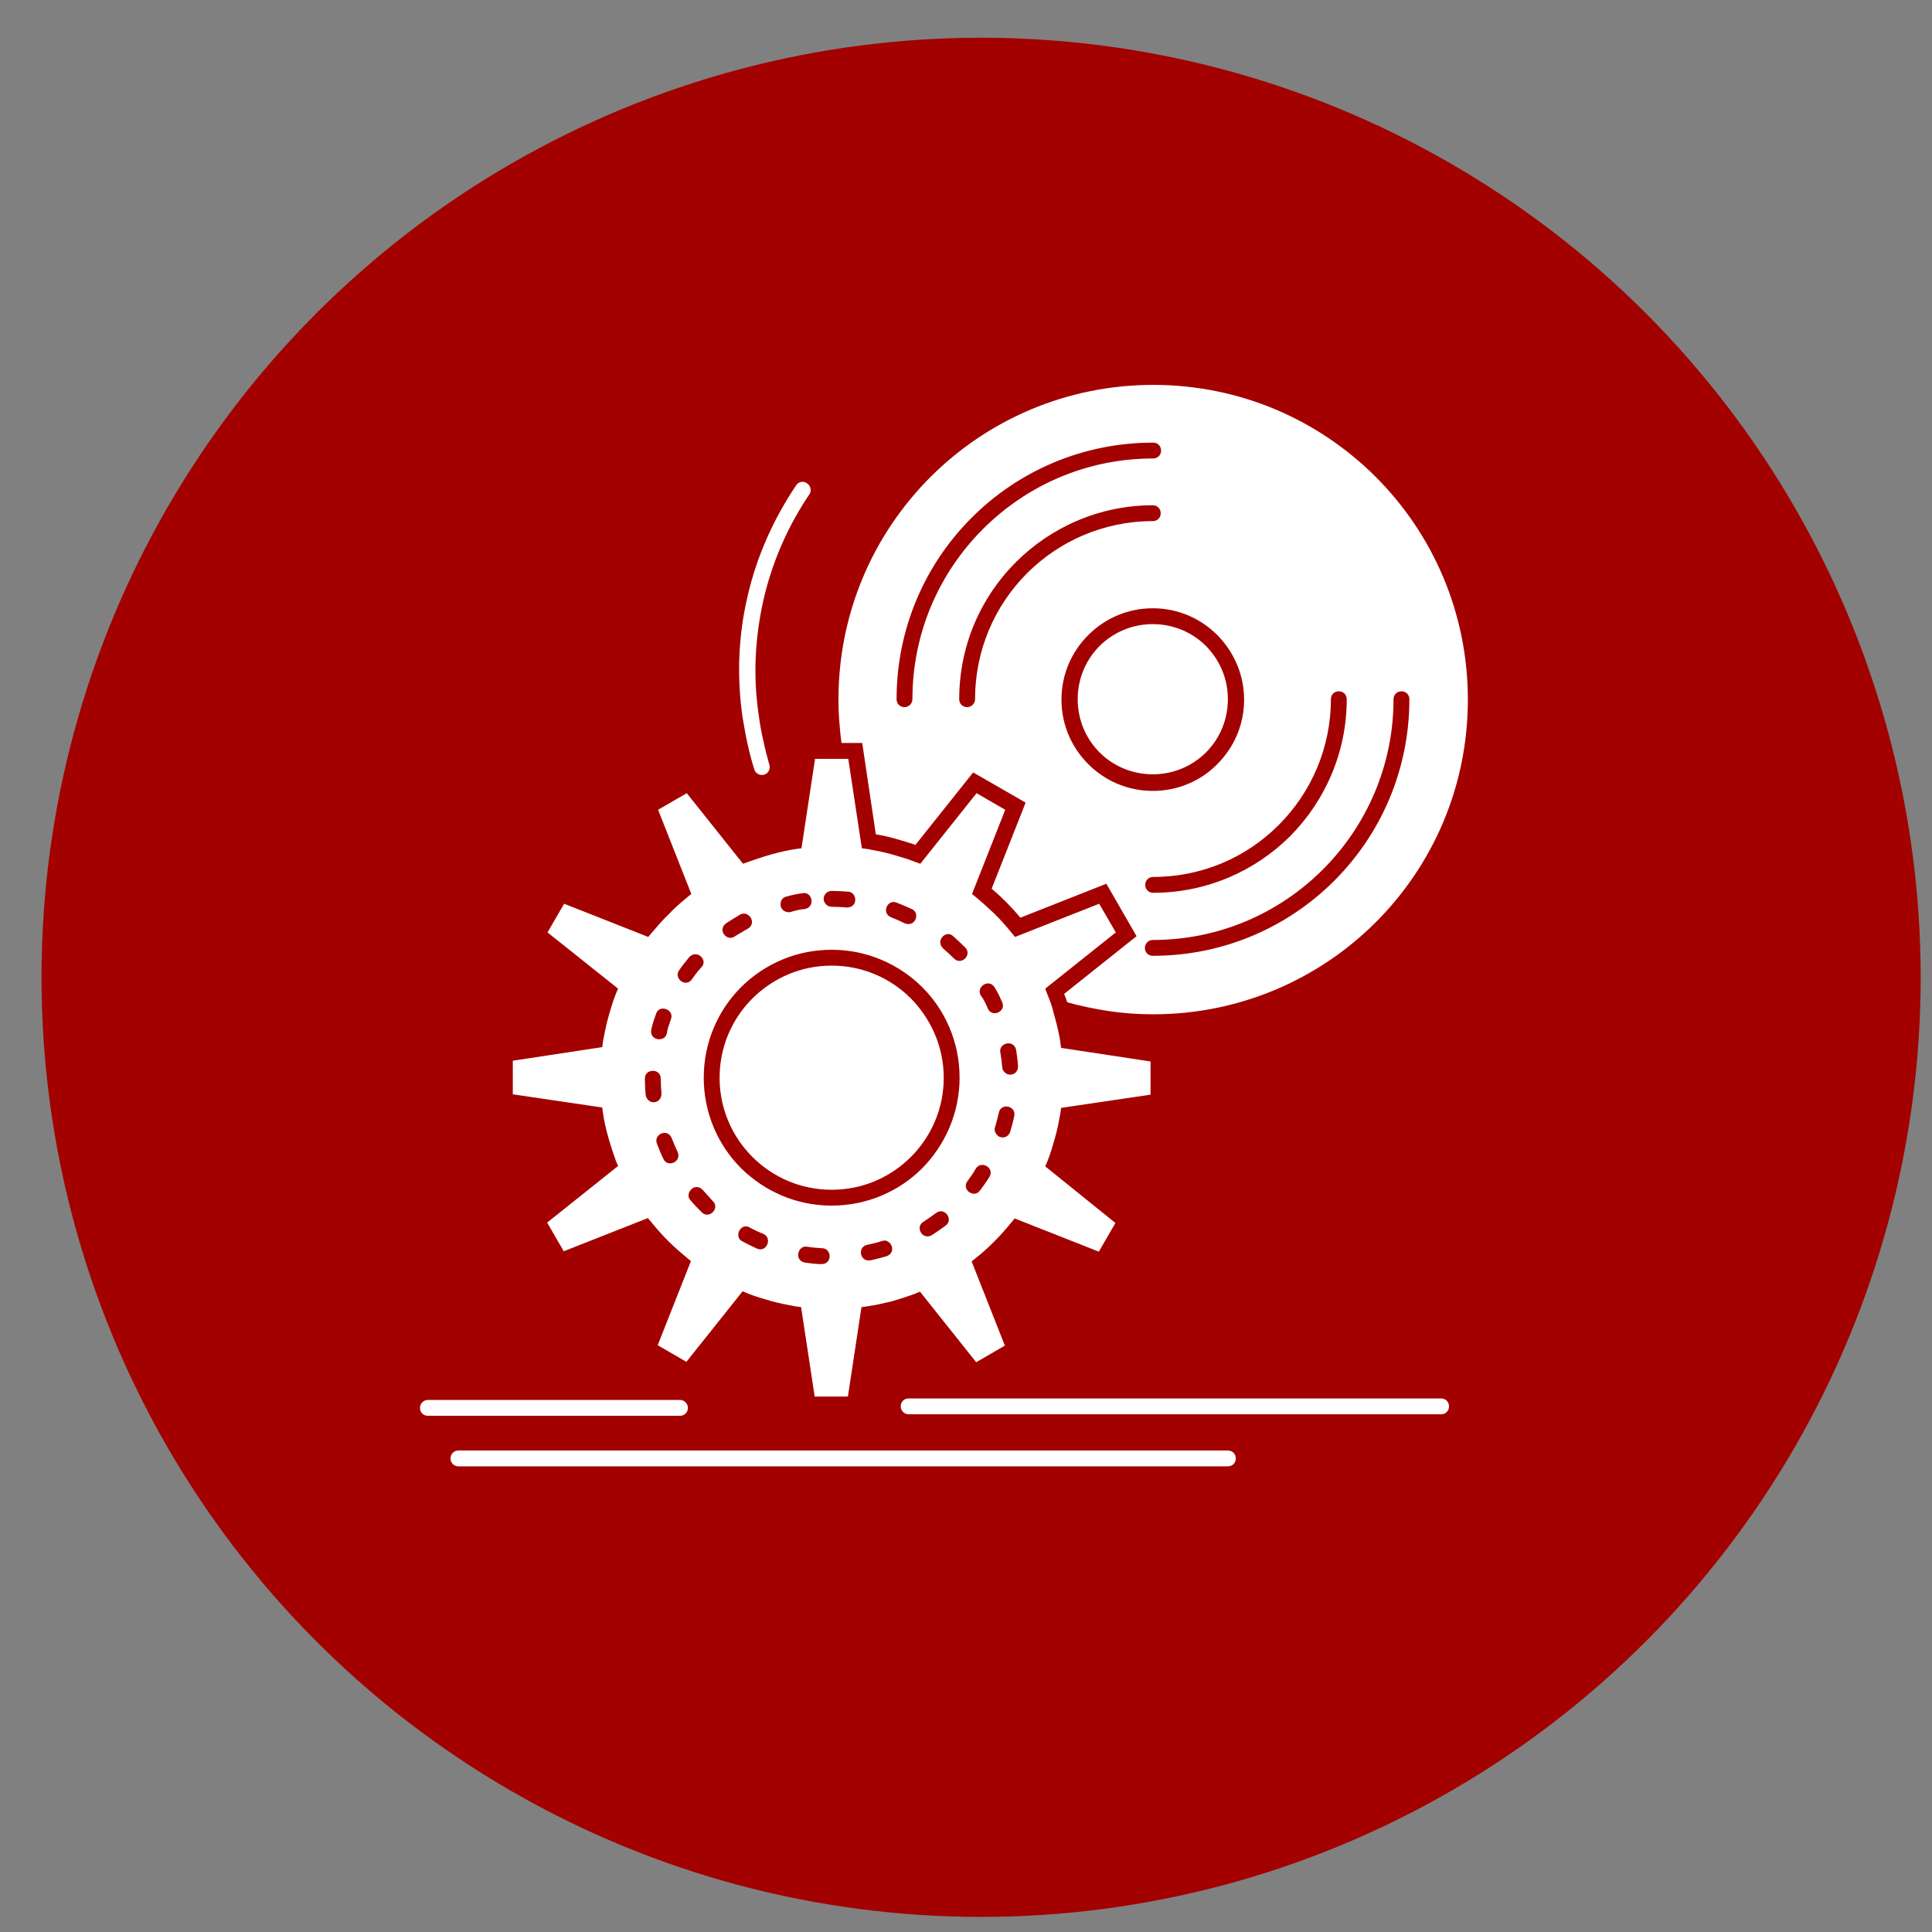 <?xml version="1.0" encoding="utf-8"?>
<!-- Generator: Adobe Illustrator 23.0.3, SVG Export Plug-In . SVG Version: 6.00 Build 0)  -->
<svg version="1.1" id="Layer_1" xmlns="http://www.w3.org/2000/svg" xmlns:xlink="http://www.w3.org/1999/xlink" x="0px" y="0px"
	 viewBox="0 0 512 512" style="enable-background:new 0 0 512 512;" xml:space="preserve">
<rect x="0" y="0" width="512" height="512" fill="#808080" stroke="none"/>
<style type="text/css">
	.st0{fill-rule:evenodd;clip-rule:evenodd;fill:#A30000;}
	.st1{fill-rule:evenodd;clip-rule:evenodd;fill:#FFFFFF;}
</style>
<circle class="st0" cx="260" cy="259" r="249"/>
<g id="_x36_01_x2C__cd_x2C__disc_x2C__install_x2C__software_x2C__dvd">
	<g>
		<path class="st1" d="M241.4,264.6c-5.4-5.4-12.8-8.7-21-8.7c-8.2,0-15.5,3.3-20.9,8.6l-0.1,0.1c-5.4,5.4-8.7,12.8-8.7,21
			c0,8.2,3.3,15.6,8.7,21c5.4,5.4,12.8,8.7,21,8.7c8.2,0,15.6-3.3,21-8.7c5.4-5.4,8.7-12.8,8.7-21
			C250.1,277.4,246.7,270,241.4,264.6 M135.9,285.6v4.4l23.7,3.5l0.2,1.5c0.3,2.1,0.8,4.3,1.4,6.4c0.6,2.1,1.3,4.2,2,6.2l0.6,1.4
			L145,324l4.4,7.6l22.3-8.8l1,1.2c1.4,1.7,2.8,3.3,4.3,4.8c1.6,1.6,3.2,3,4.9,4.4l1.2,1l-8.8,22.3l7.6,4.4l14.9-18.7l1.4,0.6
			c2,0.8,4.1,1.4,6.2,2c2.1,0.6,4.3,1,6.4,1.4l1.5,0.2l3.6,23.7h8.8l3.6-23.7l1.5-0.2c2.1-0.3,4.3-0.8,6.4-1.3
			c2.1-0.6,4.2-1.3,6.2-2l1.4-0.6l14.9,18.7l7.6-4.4l-8.8-22.3l1.2-1c1.7-1.3,3.3-2.8,4.9-4.4c1.6-1.6,3-3.2,4.3-4.8l1-1.2l22.3,8.8
			l4.4-7.6L277,309.1l0.6-1.4c0.8-2,1.4-4.1,2-6.2c0.6-2.1,1-4.2,1.4-6.4l0.2-1.5l23.7-3.5v-8.8l-23.7-3.6l-0.2-1.5
			c-0.3-2.1-0.8-4.2-1.4-6.4c-0.2-0.6-0.3-1.2-0.5-1.8l0,0v0l0-0.1l0,0v0c-0.4-1.5-0.9-2.9-1.5-4.3L277,262l18.7-14.9l-4.4-7.6
			l-22.3,8.8l-1-1.2c-1.3-1.6-2.8-3.3-4.3-4.8c-1.6-1.5-3.2-3-4.9-4.4l-1.2-1l8.8-22.3l-7.6-4.4l-14.9,18.7l-1.4-0.5
			c-2-0.8-4.1-1.4-6.2-2c-2.1-0.6-4.3-1-6.4-1.4l-1.5-0.2l-3.6-23.7H216l-3.6,23.7l-1.5,0.2c-2.1,0.3-4.2,0.8-6.4,1.4
			c-2.1,0.6-4.2,1.3-6.2,2l-1.4,0.5l-14.9-18.7l-7.6,4.4l8.8,22.3l-1.2,1c-1.7,1.4-3.3,2.8-4.8,4.4c-1.6,1.5-3,3.2-4.4,4.8l-1,1.2
			l-22.3-8.8l-4.4,7.6l18.7,14.9l-0.6,1.4c-0.8,2-1.4,4.1-2,6.2c-0.6,2.1-1,4.3-1.4,6.4l-0.2,1.5l-23.7,3.6L135.9,285.6L135.9,285.6
			z M282.8,265.6c3.5,1,7,1.7,10.7,2.3c3.9,0.6,7.9,0.9,12.1,0.9c23,0,43.9-9.3,59-24.4c15.1-15.1,24.4-35.9,24.4-59
			c0-23-9.3-43.9-24.4-59c-15.1-15.1-35.9-24.4-59-24.4c-23,0-43.9,9.3-59,24.4c-15.1,15.1-24.4,35.9-24.4,59c0,2.3,0.1,4.5,0.3,6.7
			c0.1,1.6,0.3,3.3,0.5,4.8h5.5l3.6,24.2c1.8,0.3,3.6,0.7,5.3,1.2c1.7,0.5,3.5,1,5.2,1.6l15.3-19.2l13.9,8l-9,22.8
			c1.4,1.2,2.7,2.4,4,3.7c1.2,1.3,2.5,2.6,3.6,4l22.8-9l8,13.9l-19.2,15.3C282.3,264.1,282.6,264.8,282.8,265.6z M319.6,171.2
			c-3.6-3.6-8.6-5.8-14.1-5.8c-5.5,0-10.5,2.2-14.1,5.8c-3.6,3.6-5.8,8.6-5.8,14.1c0,5.5,2.2,10.5,5.8,14.1
			c3.6,3.6,8.6,5.8,14.1,5.8c5.5,0,10.5-2.2,14.1-5.8c3.6-3.6,5.8-8.6,5.8-14.1c0-5.5-2.2-10.4-5.7-14L319.6,171.2z M305.5,161.2
			c6.7,0,12.7,2.7,17.1,7.1l0.1,0.1c4.3,4.4,7,10.4,7,17c0,6.7-2.7,12.7-7.1,17.1c-4.3,4.4-10.4,7.1-17.1,7.1
			c-6.7,0-12.7-2.7-17.1-7.1c-4.4-4.4-7.1-10.4-7.1-17.1c0-6.7,2.7-12.7,7.1-17.1C292.8,163.9,298.8,161.2,305.5,161.2z
			 M241.8,185.3c0,1.2-1,2.1-2.1,2.1c-1.2,0-2.1-0.9-2.1-2.1c0-18.8,7.6-35.8,19.9-48.1c12.3-12.3,29.3-19.9,48.1-19.9
			c1.2,0,2.1,0.9,2.1,2.1c0,1.2-0.9,2.1-2.1,2.1c-17.6,0-33.5,7.1-45.1,18.7C248.9,151.8,241.8,167.7,241.8,185.3z M369.3,185.3
			c0-1.2,0.9-2.1,2.1-2.1c1.2,0,2.1,0.9,2.1,2.1c0,18.8-7.6,35.8-19.9,48.1c-12.3,12.3-29.3,19.9-48.1,19.9c-1.2,0-2.1-0.9-2.1-2.1
			c0-1.1,0.9-2.1,2.1-2.1c17.6,0,33.5-7.1,45.1-18.7C362.1,218.9,369.3,202.9,369.3,185.3z M258.4,185.3c0,1.2-1,2.1-2.1,2.1
			c-1.2,0-2.1-0.9-2.1-2.1c0-14.2,5.7-27,15-36.3c9.3-9.3,22.2-15.1,36.3-15.1c1.2,0,2.1,0.9,2.1,2.1c0,1.2-0.9,2.1-2.1,2.1
			c-13,0-24.8,5.3-33.3,13.8C263.6,160.5,258.4,172.3,258.4,185.3z M352.7,185.3c0-1.2,0.9-2.1,2.1-2.1c1.2,0,2.1,0.9,2.1,2.1
			c0,14.2-5.8,27-15,36.3l-0.1,0.1c-9.3,9.2-22.1,14.9-36.2,14.9c-1.2,0-2.1-0.9-2.1-2.1c0-1.2,0.9-2.1,2.1-2.1
			c13,0,24.7-5.2,33.2-13.7l0.1-0.1C347.4,210.1,352.7,198.3,352.7,185.3z M239.8,244.7c2.9,1.1,4.1-2.9,1.8-3.8
			c-1.3-0.6-2.7-1.2-4-1.7c-2.5-1-4.1,2.9-1.4,3.9C237.4,243.6,238.6,244.1,239.8,244.7z M252.8,254c2,2,4.9-1,3-2.9
			c-1.1-1.1-2.1-2-3.2-3c-1.8-1.8-4.8,1.1-2.7,3.2C250.9,252.2,251.9,253.1,252.8,254z M261.8,267.3c1,2.4,4.9,0.9,3.8-1.7
			c-0.6-1.3-1.2-2.7-2-3.9c-1.5-2.5-5-0.2-3.7,2.1C260.7,264.8,261.3,266.1,261.8,267.3z M265.6,282.8c0,1,1,2,2.1,2
			c1.3,0,2.1-1,2.1-2.2c-0.1-1.5-0.3-2.9-0.5-4.3c-0.6-3-4.7-1.9-4.2,0.6C265.3,280.1,265.5,281.5,265.6,282.8z M263.7,298.7
			c-0.4,1,0.3,2,1,2.5c1.4,0.6,2.5,0,3-1.2c0.4-1.4,0.8-2.8,1.1-4.3c0.5-2.7-3.6-3.5-4.1-0.8C264.4,296.1,264.1,297.4,263.7,298.7z
			 M256.4,313c-1.7,2.2,1.7,4.7,3.3,2.5c0.9-1.2,1.7-2.3,2.5-3.6c1.5-2.4-2.2-4.5-3.6-2.2C258,310.8,257.2,311.9,256.4,313z
			 M244.7,323.8c-2.3,1.4-0.2,5,2.3,3.5c1.2-0.8,2.4-1.6,3.6-2.5c2.2-1.6-0.3-5.1-2.6-3.3C246.9,322.3,245.8,323.1,244.7,323.8z
			 M229.8,329.9c-2.6,0.5-2,4.6,0.9,4.1c1.4-0.3,2.9-0.7,4.3-1.1c2.9-1.2,0.9-4.9-1.3-4C232.5,329.3,231.1,329.6,229.8,329.9z
			 M213.9,330.4c-2.4-0.5-3.6,3.6-0.6,4.2c1.5,0.2,2.9,0.4,4.4,0.4c3,0,2.7-4.2,0.2-4.2C216.5,330.7,215.2,330.6,213.9,330.4z
			 M198.7,325.3c-2.3-1.4-4.3,2.3-2.1,3.6c1.3,0.7,2.7,1.4,4,2c2.7,1.1,4.1-2.9,1.7-3.9C201.1,326.5,199.9,326,198.7,325.3z
			 M186.2,315.3c-2.2-2.2-4.9,1.1-3.2,2.8c0.9,1.1,2,2.2,3,3.2c1.9,1.9,4.9-1.1,2.9-3C188.1,317.4,187.1,316.3,186.2,315.3z
			 M178,301.6c-1.1-2.7-4.9-1-3.9,1.5c0.5,1.3,1.1,2.8,1.7,4c1,2.4,4.9,0.9,3.8-1.8C179,304.1,178.5,302.8,178,301.6z M175.1,285.8
			c0-2.7-4.2-2.7-4.2,0c0,1.4,0.1,2.9,0.2,4.4c0.6,2.8,4.2,2.4,4.2-0.4C175.2,288.6,175.1,287.1,175.1,285.8z M177.8,270.1
			c1-2.6-3.1-4-3.9-1.5c-0.5,1.3-1,2.9-1.3,4.2c-0.6,3,3.6,3.5,4.1,1.1C176.9,272.6,177.4,271.3,177.8,270.1z M185.9,256.3
			c1.8-1.8-1.1-4.8-3.2-2.7c-0.9,1.1-1.9,2.3-2.7,3.5c-1.6,2.1,1.7,4.8,3.4,2.4C184.2,258.3,185,257.3,185.9,256.3z M198.2,246.1
			c2.5-1.5,0.2-5-2.1-3.7c-1.3,0.8-2.5,1.5-3.7,2.3c-2.4,1.8,0.3,5,2.4,3.4C196,247.4,197.1,246.7,198.2,246.1z M213.3,240.9
			c2.9-0.6,1.9-4.7-0.6-4.2c-1.4,0.2-2.9,0.5-4.3,0.9c-0.7,0.1-1.4,0.8-1.5,1.6c-0.3,1.6,1,2.8,2.6,2.5
			C210.7,241.3,212,241,213.3,240.9z M220.4,236.1c-0.8,0-1.6,0.5-1.9,1.2c-0.7,1.4,0.4,3,1.9,3c1.3,0,2.7,0.1,4,0.2
			c3.2,0,2.7-4.2,0.3-4.2C223.3,236.2,221.8,236.1,220.4,236.1z M121.5,388.6c-1.2,0-2.1-0.9-2.1-2.1c0-1.2,0.9-2.1,2.1-2.1h203.9
			c1.2,0,2.1,0.9,2.1,2.1c0,1.2-0.9,2.1-2.1,2.1H121.5z M240.8,374.8c-1.1,0-2.1-0.9-2.1-2.1c0-1.2,0.9-2.1,2.1-2.1h141.1
			c1.2,0,2.1,0.9,2.1,2.1c0,1.2-0.9,2.1-2.1,2.1H240.8z M113.4,375.2c-1.2,0-2.1-0.9-2.1-2.1c0-1.1,0.9-2.1,2.1-2.1h66.8
			c1.2,0,2.1,1,2.1,2.1c0,1.2-0.9,2.1-2.1,2.1H113.4z M203.9,202.7c0.3,1.1-0.3,2.3-1.4,2.6c-1.1,0.3-2.3-0.3-2.6-1.4
			c-0.7-2.2-1.3-4.5-1.8-6.8c-0.5-2.3-0.9-4.6-1.3-6.9c-1.6-11-1.1-21.9,1.3-32.1c2.4-10.6,6.9-20.6,12.9-29.5c0.6-1,2-1.2,2.9-0.5
			c1,0.7,1.2,2,0.6,2.9c-5.7,8.4-9.9,18-12.2,28.1c-2.2,9.8-2.8,20.1-1.2,30.6c0.3,2.3,0.7,4.5,1.2,6.6
			C202.7,198.4,203.3,200.6,203.9,202.7z M220.4,251.7c9.4,0,17.8,3.8,24,9.9c6.1,6.1,9.9,14.6,9.9,24c0,9.3-3.8,17.8-9.9,24
			c-6.1,6.1-14.6,9.9-24,9.9c-9.4,0-17.8-3.8-24-9.9c-6.1-6.1-9.9-14.6-9.9-24c0-9.4,3.8-17.9,9.9-24l0.1-0.1
			C202.7,255.4,211.1,251.7,220.4,251.7z"/>
	</g>
</g>
</svg>
